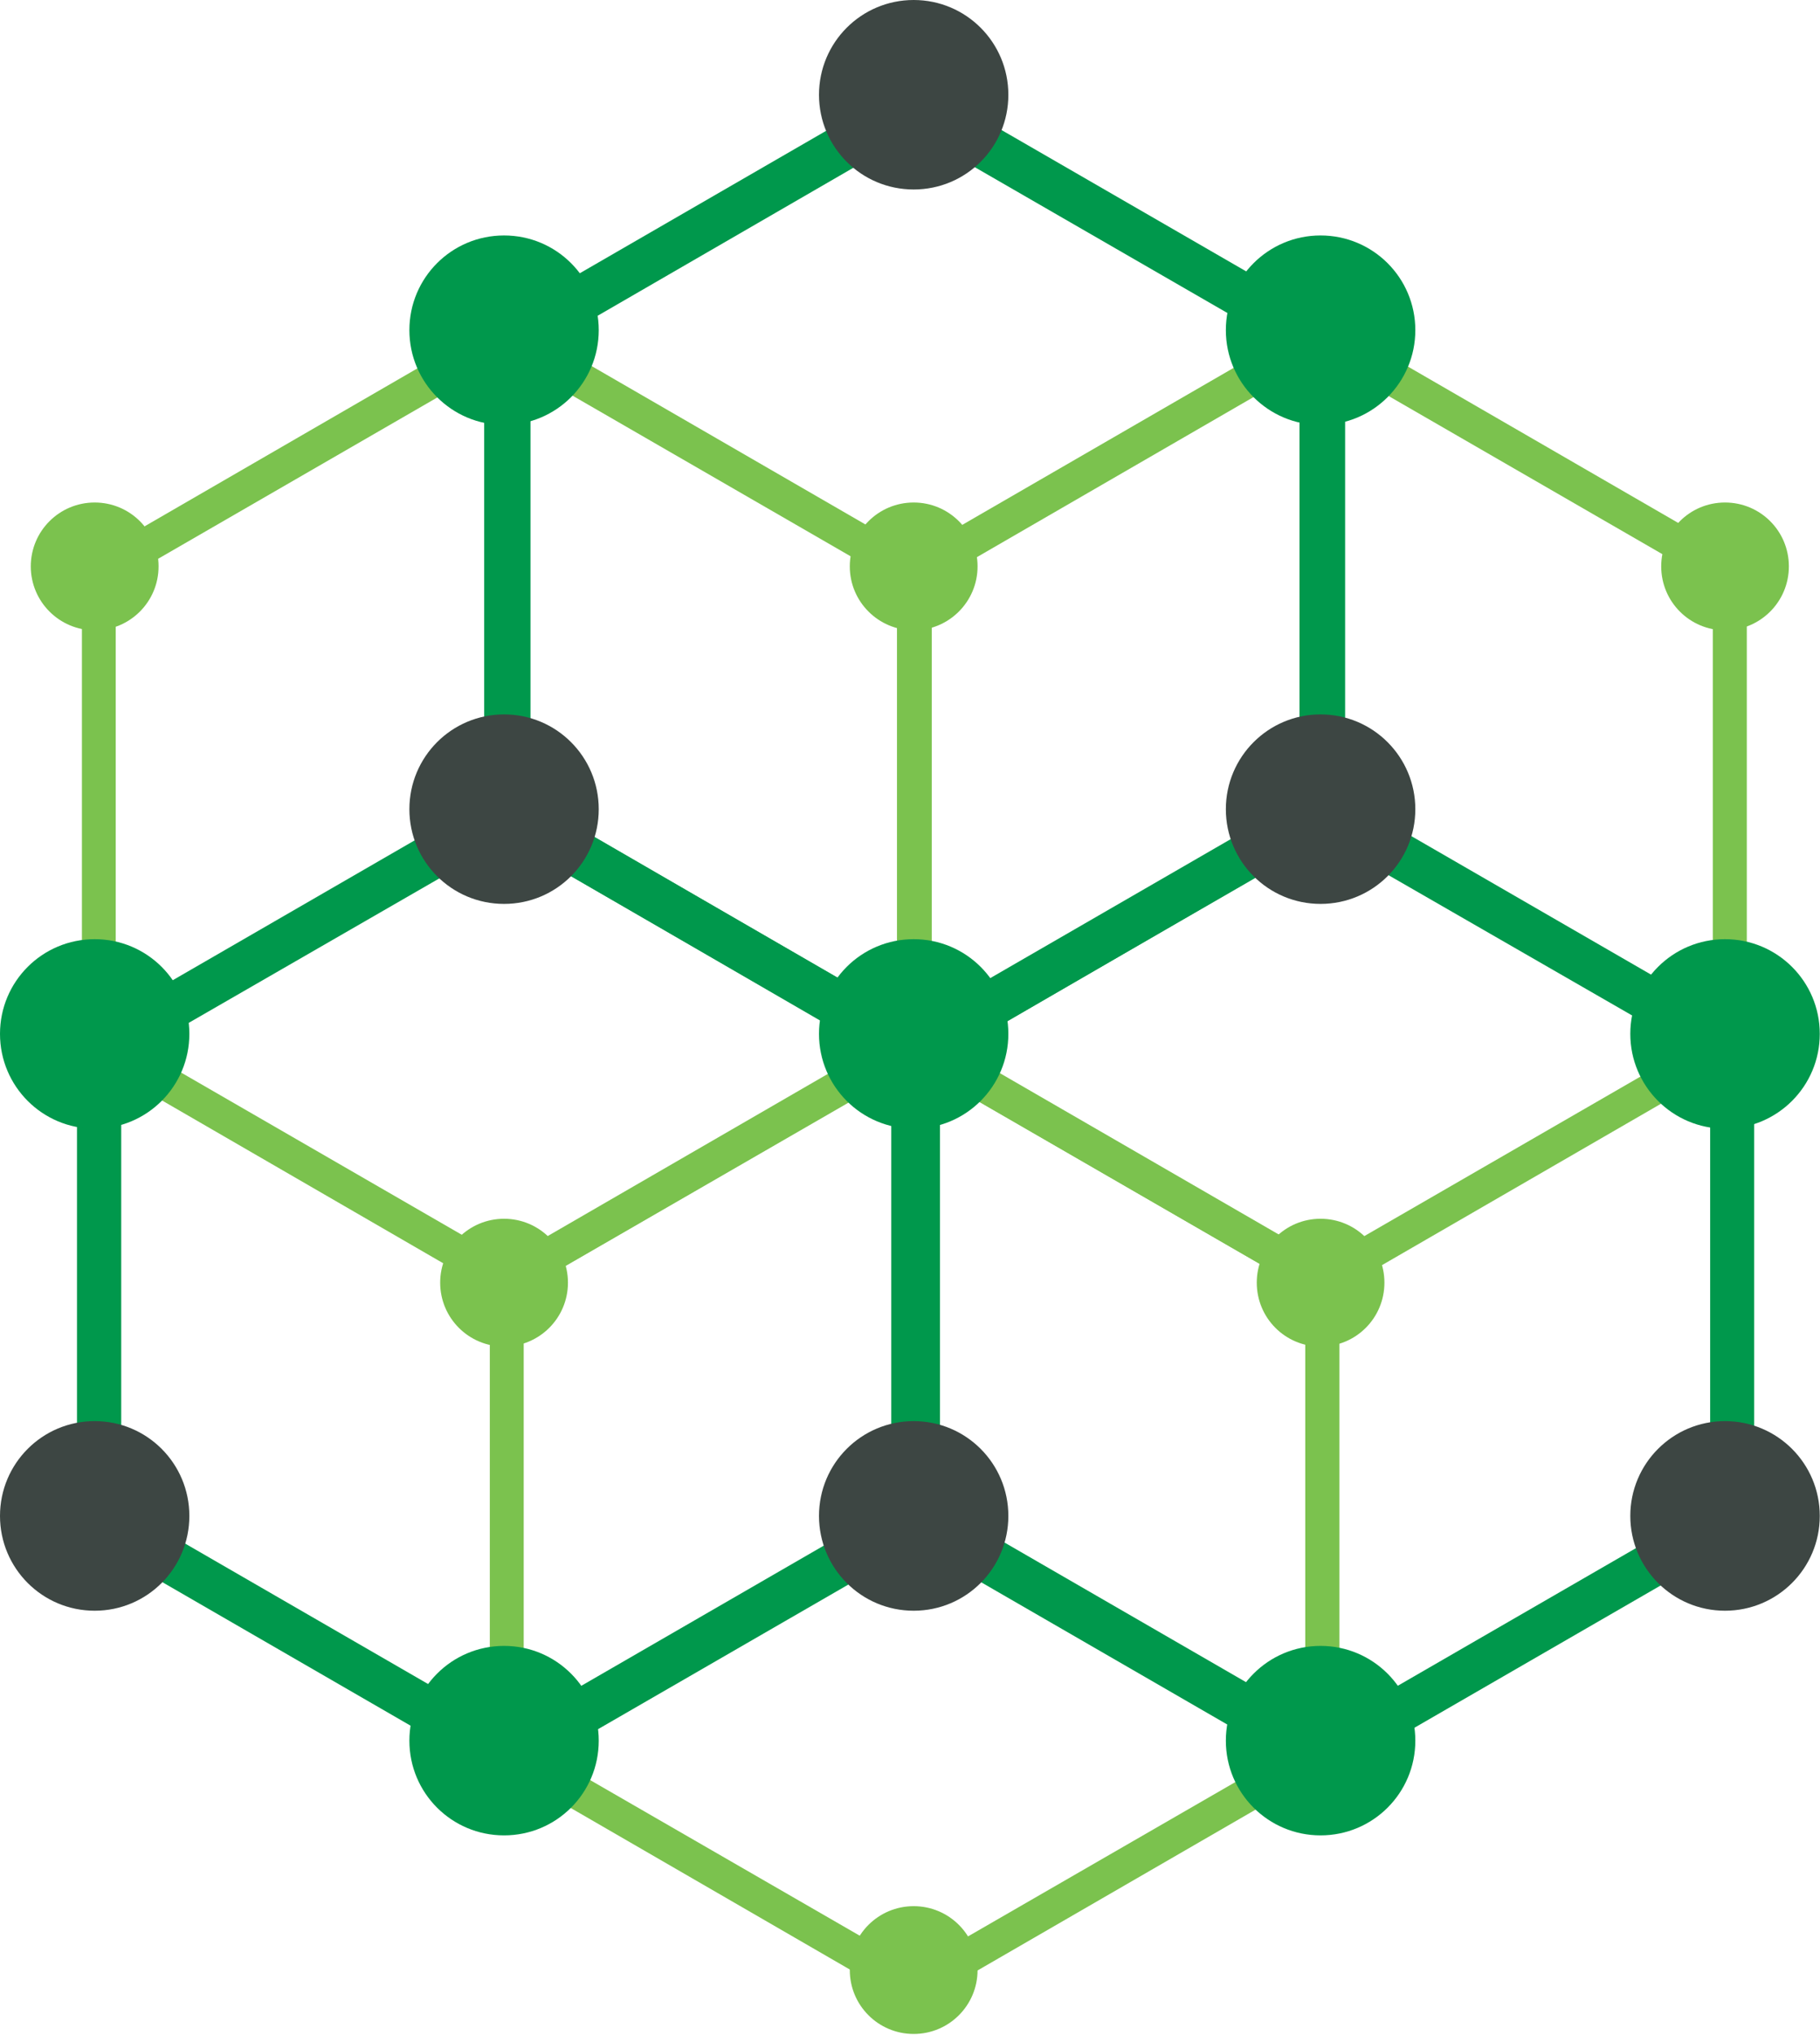 <svg version="1.2" xmlns="http://www.w3.org/2000/svg" viewBox="0 0 1584 1771" width="1584" height="1771">
	<title>Graphite-Bio-svg</title>
	<style>
		.s0 { fill: #7bc24e } 
		.s1 { fill: #00984c } 
		.s2 { fill: #3d4643 } 
	</style>
	<path id="Layer" fill-rule="evenodd" class="s0" d="m795.9 1746.5l-369.6-213.9v-427.8l369.6-213.9l369.8 213.9v427.8zm-340.1-230.8l340.1 196.3l340.1-196.3v-393l-340.1-196.3l-340.1 196.3z" />
	<path id="Layer" fill-rule="evenodd" class="s1" d="m795.9 935.1l-374.5-216.2v-433l374.5-216.5l374.8 216.5v433zm-334.2-239.1l334.2 193.7l335.1-193.4v-387.7l-335.1-193.4l-334.2 193.4z" />
	<path id="Layer" fill-rule="evenodd" class="s0" d="m440.8 1131.2l-369.5-213.9v-427.7l369.5-213.9l369.8 213.9v427.7zm-340.1-230.7l340.1 196.5l340.2-196.5v-392.9l-340.2-196.5l-340.1 196.5z" />
	<path id="Layer" fill-rule="evenodd" class="s0" d="m1150.5 1131.2l-369.8-213.9v-427.7l369.8-213.9l369.8 213.9v427.7zm-339.6-230.7l339.6 196.5l340.2-196.5v-392.9l-340.2-196.5l-339.6 196.5z" />
	<path id="Layer" fill-rule="evenodd" class="s1" d="m441.5 1550.4l-374.5-216.5v-432.7l374.5-216.5l374.8 216.5v432.7zm-336-239.3l335.1 193.7l335.1-193.7v-387.1l-334.2-193.7l-336 193.7z" />
	<path id="Layer" fill-rule="evenodd" class="s1" d="m1152 1549.2l-374.6-216.5v-432.7l374.6-216.5l374.7 216.5v432.7zm-333.9-239.3l335.1 193.7l335.2-193.7v-387.1l-336.4-193.7l-333.9 193.7z" />
	<path id="Layer" class="s2" d="m795.2 164.9c-45.6 0-82.4-36.8-82.4-82.4c0-45.6 36.8-82.5 82.4-82.5c45.6 0 82.4 36.9 82.4 82.5c0 45.6-36.8 82.4-82.4 82.4z" />
	<path id="Layer" class="s2" d="m1149.3 786.6c-45.5 0-82.4-36.8-82.4-82.4c0-45.6 36.9-82.5 82.4-82.5c45.6 0 82.5 36.9 82.5 82.5c0 45.6-36.9 82.4-82.5 82.4z" />
	<path id="Layer" class="s2" d="m438.7 786.6c-45.6 0-82.4-36.8-82.4-82.4c0-45.6 36.8-82.5 82.4-82.5c45.6 0 82.4 36.9 82.4 82.5c0 45.6-36.8 82.4-82.4 82.4z" />
	<path id="Layer" class="s2" d="m795.2 1401.7c-45.6 0-82.4-36.9-82.4-82.5c0-45.6 36.8-82.5 82.4-82.5c45.6 0 82.4 36.9 82.4 82.5c0 45.6-36.8 82.5-82.4 82.5z" />
	<path id="Layer" class="s2" d="m1501.3 1401.7c-45.5 0-82.4-36.9-82.4-82.5c0-45.6 36.9-82.5 82.4-82.5c45.6 0 82.5 36.9 82.5 82.5c0 45.6-36.9 82.5-82.5 82.5z" />
	<path id="Layer" class="s2" d="m82.4 1401.7c-45.6 0-82.4-36.9-82.4-82.5c0-45.6 36.8-82.5 82.4-82.5c45.6 0 82.4 36.9 82.4 82.5c0 45.6-36.8 82.5-82.4 82.5z" />
	<path id="Layer" class="s1" d="m1149.3 1597.2c-45.5 0-82.4-36.8-82.4-82.4c0-45.6 36.9-82.5 82.4-82.5c45.6 0 82.5 36.9 82.5 82.5c0 45.6-36.9 82.4-82.5 82.4z" />
	<path id="Layer" class="s1" d="m438.7 1597.2c-45.6 0-82.4-36.8-82.4-82.4c0-45.6 36.8-82.5 82.4-82.5c45.6 0 82.4 36.9 82.4 82.5c0 45.6-36.8 82.4-82.4 82.4z" />
	<path id="Layer" class="s1" d="m1501.3 982.2c-45.5 0-82.4-36.9-82.4-82.5c0-45.6 36.9-82.4 82.4-82.4c45.6 0 82.5 36.8 82.5 82.4c0 45.6-36.9 82.5-82.5 82.5z" />
	<path id="Layer" class="s1" d="m795.2 982.2c-45.6 0-82.4-36.9-82.4-82.5c0-45.6 36.8-82.4 82.4-82.4c45.6 0 82.4 36.8 82.4 82.4c0 45.6-36.8 82.5-82.4 82.5z" />
	<path id="Layer" class="s1" d="m82.4 982.2c-45.6 0-82.4-36.9-82.4-82.5c0-45.6 36.8-82.4 82.4-82.4c45.6 0 82.4 36.8 82.4 82.4c0 45.6-36.8 82.5-82.4 82.5z" />
	<path id="Layer" class="s1" d="m1149.3 369.8c-45.5 0-82.4-36.9-82.4-82.5c0-45.6 36.9-82.4 82.4-82.4c45.6 0 82.5 36.8 82.5 82.4c0 45.6-36.9 82.5-82.5 82.5z" />
	<path id="Layer" class="s1" d="m438.7 369.8c-45.6 0-82.4-36.9-82.4-82.5c0-45.6 36.8-82.4 82.4-82.4c45.6 0 82.4 36.8 82.4 82.4c0 45.6-36.8 82.5-82.4 82.5z" />
	<path id="Layer" class="s0" d="m795.2 548.5c-30.7 0-55.6-24.9-55.6-55.6c0-30.8 24.9-55.6 55.6-55.6c30.7 0 55.6 24.8 55.6 55.6c0 30.7-24.9 55.6-55.6 55.6z" />
	<path id="Layer" class="s0" d="m82.4 548.5c-30.7 0-55.6-24.9-55.6-55.6c0-30.8 24.9-55.6 55.6-55.6c30.8 0 55.6 24.8 55.6 55.6c0 30.7-24.8 55.6-55.6 55.6z" />
	<path id="Layer" class="s0" d="m1501.3 548.5c-30.7 0-55.5-24.9-55.5-55.6c0-30.8 24.8-55.6 55.5-55.6c30.8 0 55.6 24.8 55.6 55.6c0 30.7-24.8 55.6-55.6 55.6z" />
	<path id="Layer" class="s0" d="m438.7 1171.8c-30.7 0-55.6-24.8-55.6-55.6c0-30.7 24.9-55.6 55.6-55.6c30.7 0 55.6 24.9 55.6 55.6c0 30.8-24.9 55.6-55.6 55.6z" />
	<path id="Layer" class="s0" d="m1149.3 1171.8c-30.7 0-55.5-24.8-55.5-55.6c0-30.7 24.8-55.6 55.5-55.6c30.8 0 55.6 24.9 55.6 55.6c0 30.8-24.8 55.6-55.6 55.6z" />
	<path id="Layer" class="s0" d="m795.2 1770c-30.7 0-55.6-24.8-55.6-55.6c0-30.8 24.9-55.6 55.6-55.6c30.7 0 55.6 24.8 55.6 55.6c0 30.8-24.9 55.6-55.6 55.6z" />
</svg>